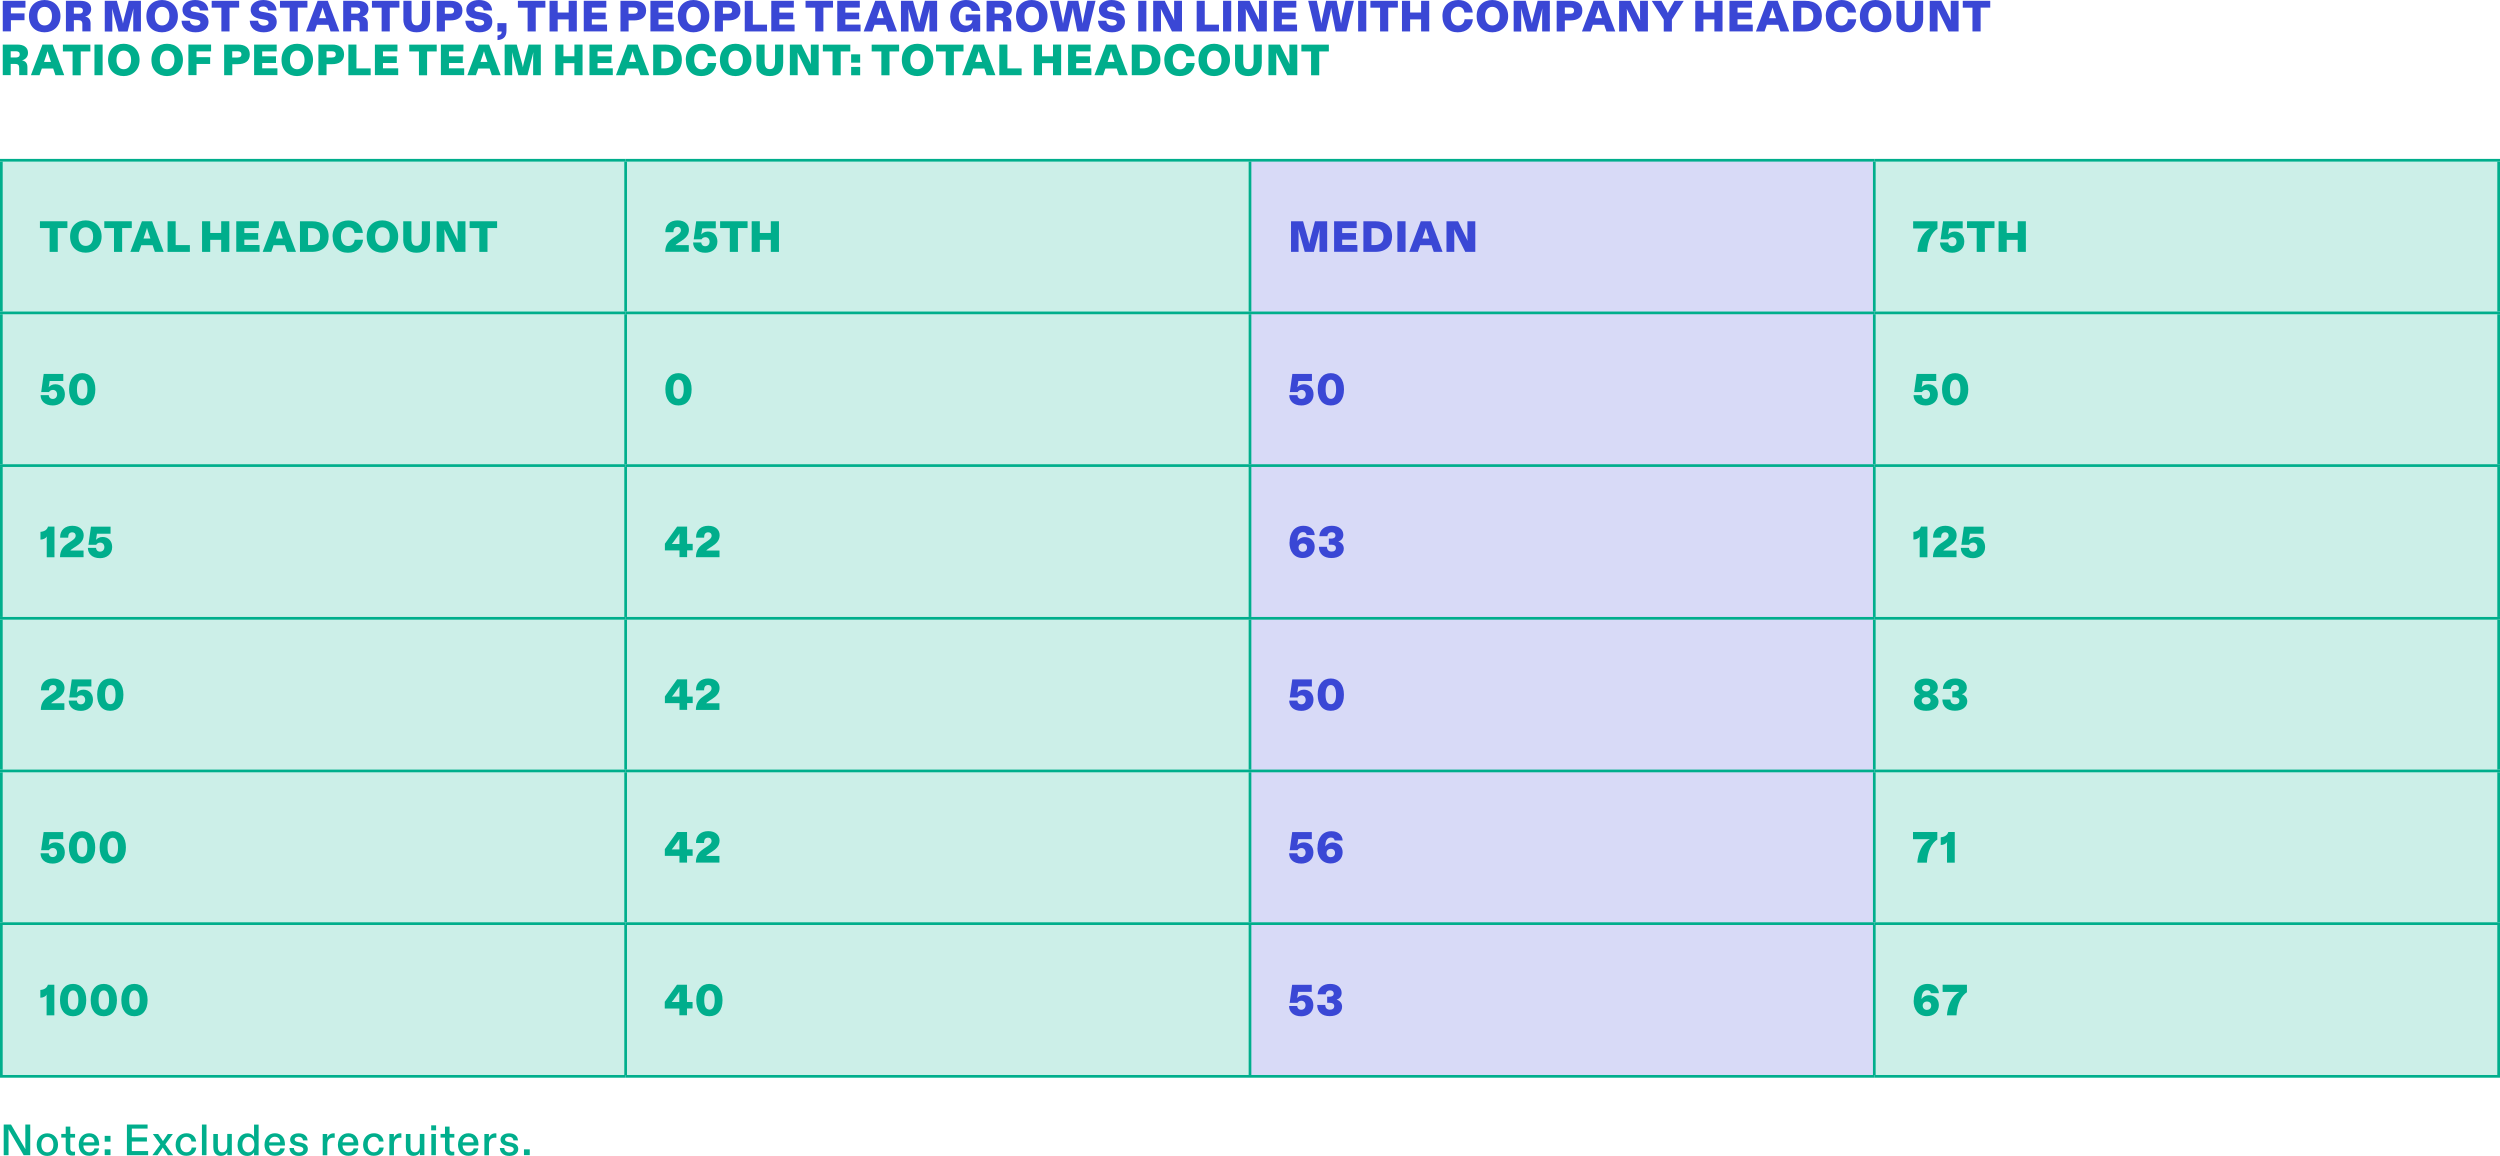 <?xml version="1.0" encoding="UTF-8"?><svg id="uuid-0a5f299e-2063-4ef9-b114-7e0c2f987197" xmlns="http://www.w3.org/2000/svg" viewBox="0 0 371.3 171.67"><defs><style>.uuid-1c11210c-c4be-4138-bca0-b20834fa13c3{fill:none;stroke:#00ae8c;stroke-miterlimit:10;stroke-width:.4px;}.uuid-d35f0b48-1a28-453c-8a7a-1ef188e542fe{fill:#3a47d5;}.uuid-d35f0b48-1a28-453c-8a7a-1ef188e542fe,.uuid-7da0bd1f-85e3-45a8-8bd2-deb3414324ad,.uuid-1217006c-9720-4ebf-8219-1ed482bbb18e,.uuid-7c54f939-8756-4663-b346-f634f181553e{stroke-width:0px;}.uuid-7da0bd1f-85e3-45a8-8bd2-deb3414324ad{fill:#d8daf7;}.uuid-1217006c-9720-4ebf-8219-1ed482bbb18e{fill:#ccefe8;}.uuid-7c54f939-8756-4663-b346-f634f181553e{fill:#00ae8c;}</style></defs><g id="uuid-4e23c03e-07e6-4de9-b9dd-4442d63e90db"><path class="uuid-1217006c-9720-4ebf-8219-1ed482bbb18e" d="M278.37,137.18h92.72v22.68h-92.72v-22.68ZM92.92,137.18h92.72v22.68h-92.72v-22.68ZM.2,137.18h92.72v22.68H.2v-22.68ZM278.37,114.5h92.72v22.68h-92.72v-22.68ZM92.92,114.5h92.72v22.68h-92.72v-22.68ZM.2,114.5h92.72v22.68H.2v-22.68ZM278.37,91.83h92.72v22.68h-92.72v-22.68ZM92.92,91.83h92.72v22.68h-92.72v-22.68ZM.2,91.83h92.72v22.68H.2v-22.68ZM278.37,69.15h92.72v22.68h-92.72v-22.68ZM92.92,69.15h92.72v22.68h-92.72v-22.68ZM.2,69.15h92.72v22.68H.2v-22.68ZM278.37,46.47h92.72v22.68h-92.72v-22.68ZM92.92,46.47h92.72v22.68h-92.72v-22.68ZM.2,46.47h92.72v22.68H.2v-22.68ZM278.37,23.8h92.72v22.68h-92.72v-22.68ZM92.92,23.8h92.72v22.68h-92.72v-22.68ZM.2,23.8h92.72v22.68H.2v-22.68Z"/><path class="uuid-7da0bd1f-85e3-45a8-8bd2-deb3414324ad" d="M185.65,137.18h92.72v22.68h-92.72v-22.68ZM185.65,114.5h92.72v22.68h-92.72v-22.68ZM185.65,91.83h92.72v22.68h-92.72v-22.68ZM185.65,69.15h92.72v22.68h-92.72v-22.68ZM185.65,46.47h92.72v22.68h-92.72v-22.68ZM185.65,23.8h92.72v22.68h-92.72v-22.68Z"/><line class="uuid-1c11210c-c4be-4138-bca0-b20834fa13c3" x1="92.92" y1="68.95" x2="92.92" y2="46.67"/><line class="uuid-1c11210c-c4be-4138-bca0-b20834fa13c3" x1="0" y1="69.15" x2="92.92" y2="69.15"/><line class="uuid-1c11210c-c4be-4138-bca0-b20834fa13c3" x1="92.92" y1="69.15" x2="185.65" y2="69.15"/><line class="uuid-1c11210c-c4be-4138-bca0-b20834fa13c3" x1="92.92" y1="91.63" x2="92.92" y2="69.35"/><line class="uuid-1c11210c-c4be-4138-bca0-b20834fa13c3" x1="185.65" y1="69.15" x2="278.37" y2="69.15"/><line class="uuid-1c11210c-c4be-4138-bca0-b20834fa13c3" x1="278.37" y1="69.15" x2="371.3" y2="69.15"/><line class="uuid-1c11210c-c4be-4138-bca0-b20834fa13c3" x1="0" y1="91.83" x2="92.92" y2="91.83"/><line class="uuid-1c11210c-c4be-4138-bca0-b20834fa13c3" x1="92.92" y1="91.83" x2="185.65" y2="91.83"/><line class="uuid-1c11210c-c4be-4138-bca0-b20834fa13c3" x1="92.92" y1="114.3" x2="92.92" y2="92.03"/><line class="uuid-1c11210c-c4be-4138-bca0-b20834fa13c3" x1="185.65" y1="91.83" x2="278.37" y2="91.83"/><line class="uuid-1c11210c-c4be-4138-bca0-b20834fa13c3" x1="278.37" y1="91.83" x2="371.3" y2="91.83"/><line class="uuid-1c11210c-c4be-4138-bca0-b20834fa13c3" x1="0" y1="114.5" x2="92.92" y2="114.5"/><line class="uuid-1c11210c-c4be-4138-bca0-b20834fa13c3" x1="92.92" y1="114.5" x2="185.65" y2="114.5"/><line class="uuid-1c11210c-c4be-4138-bca0-b20834fa13c3" x1="92.92" y1="136.98" x2="92.92" y2="114.7"/><line class="uuid-1c11210c-c4be-4138-bca0-b20834fa13c3" x1="185.65" y1="114.5" x2="278.37" y2="114.5"/><line class="uuid-1c11210c-c4be-4138-bca0-b20834fa13c3" x1="278.37" y1="114.5" x2="371.3" y2="114.5"/><line class="uuid-1c11210c-c4be-4138-bca0-b20834fa13c3" x1="0" y1="137.18" x2="92.92" y2="137.18"/><line class="uuid-1c11210c-c4be-4138-bca0-b20834fa13c3" x1="92.92" y1="137.18" x2="185.65" y2="137.18"/><line class="uuid-1c11210c-c4be-4138-bca0-b20834fa13c3" x1="92.92" y1="159.66" x2="92.92" y2="137.38"/><line class="uuid-1c11210c-c4be-4138-bca0-b20834fa13c3" x1="185.65" y1="137.18" x2="278.37" y2="137.18"/><line class="uuid-1c11210c-c4be-4138-bca0-b20834fa13c3" x1="278.37" y1="137.18" x2="371.3" y2="137.18"/><line class="uuid-1c11210c-c4be-4138-bca0-b20834fa13c3" x1="0" y1="159.86" x2="92.92" y2="159.86"/><line class="uuid-1c11210c-c4be-4138-bca0-b20834fa13c3" x1="92.92" y1="159.86" x2="185.65" y2="159.86"/><line class="uuid-1c11210c-c4be-4138-bca0-b20834fa13c3" x1="185.65" y1="159.86" x2="278.37" y2="159.86"/><line class="uuid-1c11210c-c4be-4138-bca0-b20834fa13c3" x1="278.37" y1="159.86" x2="371.3" y2="159.86"/><line class="uuid-1c11210c-c4be-4138-bca0-b20834fa13c3" x1=".2" y1="68.95" x2=".2" y2="46.67"/><line class="uuid-1c11210c-c4be-4138-bca0-b20834fa13c3" x1="185.65" y1="68.95" x2="185.65" y2="46.67"/><line class="uuid-1c11210c-c4be-4138-bca0-b20834fa13c3" x1="278.37" y1="68.95" x2="278.37" y2="46.67"/><line class="uuid-1c11210c-c4be-4138-bca0-b20834fa13c3" x1="371.1" y1="68.95" x2="371.1" y2="46.67"/><line class="uuid-1c11210c-c4be-4138-bca0-b20834fa13c3" x1=".2" y1="91.63" x2=".2" y2="69.35"/><line class="uuid-1c11210c-c4be-4138-bca0-b20834fa13c3" x1="185.65" y1="91.63" x2="185.65" y2="69.35"/><line class="uuid-1c11210c-c4be-4138-bca0-b20834fa13c3" x1="278.37" y1="91.63" x2="278.37" y2="69.35"/><line class="uuid-1c11210c-c4be-4138-bca0-b20834fa13c3" x1="371.1" y1="91.63" x2="371.1" y2="69.35"/><line class="uuid-1c11210c-c4be-4138-bca0-b20834fa13c3" x1=".2" y1="114.3" x2=".2" y2="92.03"/><line class="uuid-1c11210c-c4be-4138-bca0-b20834fa13c3" x1="185.65" y1="114.3" x2="185.65" y2="92.03"/><line class="uuid-1c11210c-c4be-4138-bca0-b20834fa13c3" x1="278.37" y1="114.3" x2="278.37" y2="92.03"/><line class="uuid-1c11210c-c4be-4138-bca0-b20834fa13c3" x1="371.1" y1="114.3" x2="371.1" y2="92.03"/><line class="uuid-1c11210c-c4be-4138-bca0-b20834fa13c3" x1=".2" y1="136.98" x2=".2" y2="114.7"/><line class="uuid-1c11210c-c4be-4138-bca0-b20834fa13c3" x1="185.65" y1="136.98" x2="185.65" y2="114.7"/><line class="uuid-1c11210c-c4be-4138-bca0-b20834fa13c3" x1="278.37" y1="136.98" x2="278.37" y2="114.7"/><line class="uuid-1c11210c-c4be-4138-bca0-b20834fa13c3" x1="371.1" y1="136.98" x2="371.1" y2="114.7"/><line class="uuid-1c11210c-c4be-4138-bca0-b20834fa13c3" x1=".2" y1="159.66" x2=".2" y2="137.38"/><line class="uuid-1c11210c-c4be-4138-bca0-b20834fa13c3" x1="185.65" y1="159.66" x2="185.65" y2="137.38"/><line class="uuid-1c11210c-c4be-4138-bca0-b20834fa13c3" x1="278.37" y1="159.66" x2="278.37" y2="137.38"/><line class="uuid-1c11210c-c4be-4138-bca0-b20834fa13c3" x1="371.1" y1="159.66" x2="371.1" y2="137.38"/><line class="uuid-1c11210c-c4be-4138-bca0-b20834fa13c3" x1="0" y1="23.8" x2="92.92" y2="23.8"/><line class="uuid-1c11210c-c4be-4138-bca0-b20834fa13c3" x1=".2" y1="46.27" x2=".2" y2="24"/><line class="uuid-1c11210c-c4be-4138-bca0-b20834fa13c3" x1="0" y1="46.47" x2="92.92" y2="46.47"/><line class="uuid-1c11210c-c4be-4138-bca0-b20834fa13c3" x1="92.92" y1="23.8" x2="185.65" y2="23.8"/><line class="uuid-1c11210c-c4be-4138-bca0-b20834fa13c3" x1="92.92" y1="46.27" x2="92.92" y2="24"/><line class="uuid-1c11210c-c4be-4138-bca0-b20834fa13c3" x1="185.65" y1="23.8" x2="278.37" y2="23.8"/><line class="uuid-1c11210c-c4be-4138-bca0-b20834fa13c3" x1="185.65" y1="46.27" x2="185.65" y2="24"/><line class="uuid-1c11210c-c4be-4138-bca0-b20834fa13c3" x1="278.37" y1="23.8" x2="371.3" y2="23.8"/><line class="uuid-1c11210c-c4be-4138-bca0-b20834fa13c3" x1="278.37" y1="46.27" x2="278.37" y2="24"/><line class="uuid-1c11210c-c4be-4138-bca0-b20834fa13c3" x1="371.1" y1="46.27" x2="371.1" y2="24"/><line class="uuid-1c11210c-c4be-4138-bca0-b20834fa13c3" x1="92.92" y1="46.47" x2="185.65" y2="46.47"/><line class="uuid-1c11210c-c4be-4138-bca0-b20834fa13c3" x1="185.65" y1="46.47" x2="278.37" y2="46.47"/><line class="uuid-1c11210c-c4be-4138-bca0-b20834fa13c3" x1="278.37" y1="46.47" x2="371.3" y2="46.47"/><path class="uuid-7c54f939-8756-4663-b346-f634f181553e" d="M7.37,33.87h-1.44v-1.01h4.08v1.01h-1.43v3.54h-1.21v-3.54Z"/><path class="uuid-7c54f939-8756-4663-b346-f634f181553e" d="M10.41,35.13c0-1.51.99-2.4,2.32-2.4s2.36.92,2.36,2.4-1.03,2.4-2.36,2.4-2.32-.86-2.32-2.4ZM12.73,36.52c.64,0,1.1-.47,1.1-1.38s-.46-1.38-1.1-1.38-1.07.49-1.07,1.38.42,1.38,1.07,1.38Z"/><path class="uuid-7c54f939-8756-4663-b346-f634f181553e" d="M16.93,33.87h-1.44v-1.01h4.08v1.01h-1.43v3.54h-1.21v-3.54Z"/><path class="uuid-7c54f939-8756-4663-b346-f634f181553e" d="M21.08,32.86h1.51l1.72,4.55h-1.31l-.33-.99h-1.69l-.34.99h-1.28l1.72-4.55ZM22.34,35.43l-.34-1.02c-.07-.23-.13-.4-.17-.57-.04.17-.1.34-.18.58l-.34,1.01h1.03Z"/><path class="uuid-7c54f939-8756-4663-b346-f634f181553e" d="M24.88,32.86h1.21v3.54h2.11v1.01h-3.31v-4.55Z"/><path class="uuid-7c54f939-8756-4663-b346-f634f181553e" d="M30.01,32.86h1.21v1.74h1.63v-1.74h1.21v4.55h-1.21v-1.79h-1.63v1.79h-1.21v-4.55Z"/><path class="uuid-7c54f939-8756-4663-b346-f634f181553e" d="M35.08,32.86h3.36v1.01h-2.15v.74h2.05v.99h-2.05v.79h2.26v1.01h-3.46v-4.55Z"/><path class="uuid-7c54f939-8756-4663-b346-f634f181553e" d="M40.73,32.86h1.51l1.72,4.55h-1.31l-.33-.99h-1.69l-.34.99h-1.28l1.72-4.55ZM42,35.43l-.34-1.02c-.07-.23-.13-.4-.17-.57-.04.17-.1.34-.18.58l-.34,1.01h1.03Z"/><path class="uuid-7c54f939-8756-4663-b346-f634f181553e" d="M44.54,32.86h1.77c1.58,0,2.5.76,2.5,2.28,0,1.35-.85,2.27-2.51,2.27h-1.75v-4.55ZM46.19,36.4c.77,0,1.35-.34,1.35-1.25,0-.81-.42-1.27-1.31-1.27h-.48v2.52h.45Z"/><path class="uuid-7c54f939-8756-4663-b346-f634f181553e" d="M49.39,35.12c0-1.51,1.03-2.38,2.35-2.38,1.18,0,2.05.66,2.15,1.86h-1.24c-.06-.51-.36-.86-.92-.86-.62,0-1.09.47-1.09,1.38s.43,1.42,1.07,1.42c.54,0,.91-.36.97-.94h1.24c-.08,1.12-.88,1.94-2.25,1.94s-2.27-.9-2.27-2.42Z"/><path class="uuid-7c54f939-8756-4663-b346-f634f181553e" d="M54.46,35.13c0-1.51.99-2.4,2.32-2.4s2.36.92,2.36,2.4-1.03,2.4-2.36,2.4-2.32-.86-2.32-2.4ZM56.78,36.52c.64,0,1.1-.47,1.1-1.38s-.46-1.38-1.1-1.38-1.07.49-1.07,1.38.42,1.38,1.07,1.38Z"/><path class="uuid-7c54f939-8756-4663-b346-f634f181553e" d="M59.89,35.58v-2.72h1.21v2.54c0,.75.22,1.11.77,1.11s.78-.37.78-1.11v-2.54h1.21v2.72c0,1.24-.72,1.96-2,1.96s-1.98-.71-1.98-1.96Z"/><path class="uuid-7c54f939-8756-4663-b346-f634f181553e" d="M64.85,32.86h1.72l1.42,2.91c-.03-.21-.03-.42-.03-.66v-2.25s1.17,0,1.17,0v4.55h-1.49l-1.66-3.36c.03.22.03.39.03.65v2.71s-1.16,0-1.16,0v-4.55Z"/><path class="uuid-7c54f939-8756-4663-b346-f634f181553e" d="M71.19,33.87h-1.44v-1.01h4.08v1.01h-1.43v3.54h-1.21v-3.54Z"/><path class="uuid-7c54f939-8756-4663-b346-f634f181553e" d="M100.03,35.31l.46-.31c.41-.28.64-.48.64-.81,0-.29-.18-.49-.51-.49-.41,0-.6.29-.6.7v.09h-1.2v-.08c0-1.01.71-1.68,1.82-1.68s1.68.64,1.68,1.4c0,.84-.58,1.29-1.12,1.65l-.38.24c-.31.21-.43.29-.48.39h1.96v.99h-3.5c.01-1.17.6-1.66,1.23-2.1Z"/><path class="uuid-7c54f939-8756-4663-b346-f634f181553e" d="M102.95,36.01h1.2c.02.32.23.56.6.56s.64-.26.64-.68c0-.38-.25-.66-.62-.66-.28,0-.48.14-.58.32h-1.16l.37-2.69h2.91v1.05h-2.02l-.1.66c-.02.12-.03.18-.05.26.19-.22.51-.44.99-.44.86,0,1.42.62,1.42,1.5,0,1.1-.86,1.65-1.8,1.65-1.22,0-1.8-.7-1.81-1.52Z"/><path class="uuid-7c54f939-8756-4663-b346-f634f181553e" d="M108.39,33.87h-1.44v-1.01h4.08v1.01h-1.43v3.54h-1.21v-3.54Z"/><path class="uuid-7c54f939-8756-4663-b346-f634f181553e" d="M111.64,32.86h1.21v1.74h1.63v-1.74h1.21v4.55h-1.21v-1.79h-1.63v1.79h-1.21v-4.55Z"/><path class="uuid-d35f0b48-1a28-453c-8a7a-1ef188e542fe" d="M191.72,32.86h1.81l.79,2.81c.06.21.1.4.12.57.03-.17.06-.35.12-.57l.74-2.81h1.81v4.55h-1.14v-2.76c.01-.23.02-.45.04-.67l-.88,3.43h-1.35l-.95-3.41c.02.22.03.44.03.66v2.75s-1.12,0-1.12,0v-4.55Z"/><path class="uuid-d35f0b48-1a28-453c-8a7a-1ef188e542fe" d="M198.13,32.86h3.36v1.01h-2.15v.74h2.05v.99h-2.05v.79h2.26v1.01h-3.46v-4.55Z"/><path class="uuid-d35f0b48-1a28-453c-8a7a-1ef188e542fe" d="M202.48,32.86h1.77c1.58,0,2.5.76,2.5,2.28,0,1.35-.85,2.27-2.51,2.27h-1.75v-4.55ZM204.13,36.4c.77,0,1.35-.34,1.35-1.25,0-.81-.42-1.27-1.31-1.27h-.48v2.52h.45Z"/><path class="uuid-d35f0b48-1a28-453c-8a7a-1ef188e542fe" d="M207.54,32.86h1.21v4.55h-1.21v-4.55Z"/><path class="uuid-d35f0b48-1a28-453c-8a7a-1ef188e542fe" d="M211.02,32.86h1.51l1.72,4.55h-1.31l-.33-.99h-1.69l-.34.99h-1.28l1.72-4.55ZM212.28,35.43l-.34-1.02c-.07-.23-.13-.4-.17-.57-.04.17-.1.34-.18.58l-.34,1.01h1.03Z"/><path class="uuid-d35f0b48-1a28-453c-8a7a-1ef188e542fe" d="M214.83,32.86h1.72l1.42,2.91c-.03-.21-.03-.42-.03-.66v-2.25s1.17,0,1.17,0v4.55h-1.49l-1.66-3.36c.03.22.03.39.03.65v2.71s-1.16,0-1.16,0v-4.55Z"/><path class="uuid-7c54f939-8756-4663-b346-f634f181553e" d="M286.64,33.93h-2.5v-1.07h3.61v1.12c-.82.51-1.46,1.66-1.55,3.43h-1.42c.09-1.4.72-2.92,1.86-3.48Z"/><path class="uuid-7c54f939-8756-4663-b346-f634f181553e" d="M288.14,36.01h1.2c.02.32.23.56.6.56s.64-.26.64-.68c0-.38-.25-.66-.62-.66-.28,0-.48.14-.58.32h-1.16l.37-2.69h2.91v1.05h-2.02l-.1.66c-.02.12-.03.18-.05.26.19-.22.51-.44.99-.44.86,0,1.42.62,1.42,1.5,0,1.1-.86,1.65-1.8,1.65-1.22,0-1.8-.7-1.81-1.52Z"/><path class="uuid-7c54f939-8756-4663-b346-f634f181553e" d="M293.58,33.87h-1.44v-1.01h4.08v1.01h-1.43v3.54h-1.21v-3.54Z"/><path class="uuid-7c54f939-8756-4663-b346-f634f181553e" d="M296.83,32.86h1.21v1.74h1.63v-1.74h1.21v4.55h-1.21v-1.79h-1.63v1.79h-1.21v-4.55Z"/><path class="uuid-7c54f939-8756-4663-b346-f634f181553e" d="M6.04,58.69h1.2c.02.32.23.56.6.56s.64-.26.64-.68c0-.38-.25-.66-.62-.66-.28,0-.48.14-.58.32h-1.16l.37-2.69h2.91v1.05h-2.02l-.1.66c-.02.12-.03.18-.05.26.19-.22.51-.44.99-.44.86,0,1.42.62,1.42,1.5,0,1.1-.86,1.65-1.8,1.65-1.22,0-1.8-.7-1.81-1.52Z"/><path class="uuid-7c54f939-8756-4663-b346-f634f181553e" d="M10.26,57.81c0-1.5.76-2.39,1.94-2.39s1.96.88,1.96,2.41-.75,2.39-1.96,2.39-1.94-.89-1.94-2.4ZM12.21,59.24c.45,0,.78-.38.78-1.41s-.33-1.44-.78-1.44-.78.38-.78,1.44.34,1.4.78,1.4Z"/><path class="uuid-7c54f939-8756-4663-b346-f634f181553e" d="M98.82,57.81c0-1.5.76-2.39,1.94-2.39s1.96.88,1.96,2.41-.75,2.39-1.96,2.39-1.94-.89-1.94-2.4ZM100.77,59.24c.45,0,.78-.38.78-1.41s-.33-1.44-.78-1.44-.78.38-.78,1.44.34,1.4.78,1.4Z"/><path class="uuid-d35f0b48-1a28-453c-8a7a-1ef188e542fe" d="M191.49,58.69h1.2c.02.32.23.56.6.56s.64-.26.64-.68c0-.38-.25-.66-.62-.66-.28,0-.48.14-.58.32h-1.16l.37-2.69h2.91v1.05h-2.02l-.1.66c-.02.12-.03.18-.05.26.19-.22.51-.44.99-.44.86,0,1.42.62,1.42,1.5,0,1.1-.86,1.65-1.8,1.65-1.22,0-1.8-.7-1.81-1.52Z"/><path class="uuid-d35f0b48-1a28-453c-8a7a-1ef188e542fe" d="M195.71,57.81c0-1.5.76-2.39,1.94-2.39s1.96.88,1.96,2.41-.75,2.39-1.96,2.39-1.94-.89-1.94-2.4ZM197.66,59.24c.45,0,.78-.38.78-1.41s-.33-1.44-.78-1.44-.78.38-.78,1.44.34,1.4.78,1.4Z"/><path class="uuid-7c54f939-8756-4663-b346-f634f181553e" d="M284.21,58.69h1.2c.02.32.23.56.6.56s.64-.26.64-.68c0-.38-.25-.66-.62-.66-.28,0-.48.14-.58.32h-1.16l.37-2.69h2.91v1.05h-2.02l-.1.66c-.02.12-.03.18-.05.26.19-.22.51-.44.99-.44.86,0,1.42.62,1.42,1.5,0,1.1-.86,1.65-1.8,1.65-1.22,0-1.8-.7-1.81-1.52Z"/><path class="uuid-7c54f939-8756-4663-b346-f634f181553e" d="M288.43,57.81c0-1.5.76-2.39,1.94-2.39s1.96.88,1.96,2.41-.75,2.39-1.96,2.39-1.94-.89-1.94-2.4ZM290.38,59.24c.45,0,.78-.38.78-1.41s-.33-1.44-.78-1.44-.78.38-.78,1.44.34,1.4.78,1.4Z"/><path class="uuid-7c54f939-8756-4663-b346-f634f181553e" d="M6.97,79.67c-.18.29-.55.47-.96.47v-1.15c.55-.04.99-.29,1.12-.78h.96v4.55h-1.15v-2.81c0-.08,0-.18.03-.28Z"/><path class="uuid-7c54f939-8756-4663-b346-f634f181553e" d="M10.14,80.67l.46-.31c.41-.28.64-.48.64-.81,0-.29-.18-.49-.51-.49-.41,0-.6.29-.6.7v.09h-1.2v-.08c0-1.01.71-1.68,1.82-1.68s1.68.64,1.68,1.4c0,.84-.58,1.29-1.12,1.65l-.38.24c-.31.21-.43.29-.48.39h1.96v.99h-3.5c.01-1.17.6-1.66,1.23-2.1Z"/><path class="uuid-7c54f939-8756-4663-b346-f634f181553e" d="M13.06,81.37h1.2c.02.32.23.56.6.56s.64-.26.64-.68c0-.38-.25-.66-.62-.66-.28,0-.48.14-.58.32h-1.16l.37-2.69h2.91v1.05h-2.02l-.1.66c-.02.12-.03.18-.05.26.19-.22.51-.44.99-.44.86,0,1.42.62,1.42,1.5,0,1.1-.86,1.65-1.8,1.65-1.22,0-1.8-.7-1.81-1.52Z"/><path class="uuid-7c54f939-8756-4663-b346-f634f181553e" d="M100.91,81.75h-2.16v-1l1.82-2.54h1.48v2.57h.83v.96h-.83v1.01h-1.13v-1.01ZM100.91,80.79v-1.57c-.06.12-.12.23-.21.34l-.67.92c-.09.12-.18.23-.25.31h1.13Z"/><path class="uuid-7c54f939-8756-4663-b346-f634f181553e" d="M104.59,80.67l.46-.31c.41-.28.64-.48.64-.81,0-.29-.18-.49-.51-.49-.41,0-.6.29-.6.7v.09h-1.2v-.08c0-1.01.71-1.68,1.82-1.68s1.68.64,1.68,1.4c0,.84-.58,1.29-1.12,1.65l-.38.24c-.31.21-.43.29-.48.39h1.96v.99h-3.5c.01-1.17.6-1.66,1.23-2.1Z"/><path class="uuid-d35f0b48-1a28-453c-8a7a-1ef188e542fe" d="M191.53,80.56c0-1.42.7-2.47,2.07-2.47,1.07,0,1.62.62,1.66,1.38h-1.19c-.05-.29-.23-.44-.56-.44-.47,0-.76.39-.8.98,0,.12-.01.23-.03.33.2-.29.59-.57,1.1-.57.83,0,1.48.55,1.48,1.45,0,.98-.75,1.66-1.77,1.66-1.31,0-1.98-.99-1.98-2.33ZM193.49,81.94c.39,0,.63-.25.63-.63,0-.36-.24-.6-.62-.6s-.64.25-.64.6c0,.38.25.64.64.64Z"/><path class="uuid-d35f0b48-1a28-453c-8a7a-1ef188e542fe" d="M195.88,81.21h1.2c0,.45.25.71.69.71.39,0,.64-.19.64-.53s-.26-.49-.67-.49h-.38v-.91h.36c.34,0,.62-.13.62-.47,0-.29-.21-.47-.55-.47-.38,0-.62.23-.64.59h-1.2c.04-.93.75-1.55,1.86-1.55.99,0,1.7.5,1.7,1.34,0,.53-.34.87-.74,1,.46.14.81.5.81,1.05,0,.84-.74,1.4-1.83,1.4-1.18,0-1.86-.63-1.87-1.68Z"/><path class="uuid-7c54f939-8756-4663-b346-f634f181553e" d="M285.14,79.67c-.18.29-.55.47-.96.47v-1.15c.55-.04.99-.29,1.12-.78h.96v4.55h-1.15v-2.81c0-.08,0-.18.03-.28Z"/><path class="uuid-7c54f939-8756-4663-b346-f634f181553e" d="M288.31,80.67l.46-.31c.41-.28.64-.48.64-.81,0-.29-.18-.49-.51-.49-.41,0-.6.29-.6.7v.09h-1.2v-.08c0-1.01.71-1.68,1.82-1.68s1.68.64,1.68,1.4c0,.84-.58,1.29-1.12,1.65l-.38.24c-.31.21-.43.29-.48.39h1.96v.99h-3.5c.01-1.17.6-1.66,1.23-2.1Z"/><path class="uuid-7c54f939-8756-4663-b346-f634f181553e" d="M291.23,81.37h1.2c.02.32.23.56.6.56s.64-.26.64-.68c0-.38-.25-.66-.62-.66-.28,0-.48.14-.58.32h-1.16l.37-2.69h2.91v1.05h-2.02l-.1.66c-.02.12-.03.18-.05.26.19-.22.51-.44.99-.44.86,0,1.42.62,1.42,1.5,0,1.1-.86,1.65-1.8,1.65-1.22,0-1.8-.7-1.81-1.52Z"/><path class="uuid-7c54f939-8756-4663-b346-f634f181553e" d="M7.29,103.35l.46-.31c.41-.28.64-.48.64-.81,0-.29-.18-.49-.51-.49-.41,0-.6.29-.6.7v.09h-1.2v-.08c0-1.01.71-1.68,1.82-1.68s1.68.64,1.68,1.4c0,.84-.58,1.29-1.12,1.65l-.38.24c-.31.21-.43.29-.48.39h1.96v.99h-3.5c.01-1.17.6-1.66,1.23-2.1Z"/><path class="uuid-7c54f939-8756-4663-b346-f634f181553e" d="M10.21,104.05h1.2c.02.32.23.56.6.56s.64-.26.64-.68c0-.38-.25-.66-.62-.66-.28,0-.48.14-.58.32h-1.16l.37-2.69h2.91v1.05h-2.02l-.1.66c-.02.12-.03.18-.05.26.19-.22.51-.44.99-.44.86,0,1.42.62,1.42,1.5,0,1.1-.86,1.65-1.8,1.65-1.22,0-1.8-.7-1.81-1.52Z"/><path class="uuid-7c54f939-8756-4663-b346-f634f181553e" d="M14.43,103.16c0-1.5.76-2.39,1.94-2.39s1.96.88,1.96,2.41-.75,2.39-1.96,2.39-1.94-.89-1.94-2.4ZM16.38,104.59c.45,0,.78-.38.78-1.41s-.33-1.44-.78-1.44-.78.38-.78,1.44.34,1.4.78,1.4Z"/><path class="uuid-7c54f939-8756-4663-b346-f634f181553e" d="M100.91,104.43h-2.16v-1l1.82-2.54h1.48v2.57h.83v.96h-.83v1.01h-1.13v-1.01ZM100.91,103.47v-1.57c-.06.12-.12.23-.21.34l-.67.92c-.09.12-.18.23-.25.3h1.13Z"/><path class="uuid-7c54f939-8756-4663-b346-f634f181553e" d="M104.58,103.35l.46-.31c.41-.28.64-.48.64-.81,0-.29-.18-.49-.51-.49-.41,0-.6.29-.6.7v.09h-1.2v-.08c0-1.01.71-1.68,1.82-1.68s1.68.64,1.68,1.4c0,.84-.58,1.29-1.12,1.65l-.38.24c-.31.21-.43.29-.48.39h1.96v.99h-3.5c.01-1.17.6-1.66,1.23-2.1Z"/><path class="uuid-d35f0b48-1a28-453c-8a7a-1ef188e542fe" d="M191.48,104.05h1.2c.02.32.23.56.6.56s.64-.26.64-.68c0-.38-.25-.66-.62-.66-.28,0-.48.14-.58.32h-1.16l.37-2.69h2.91v1.05h-2.02l-.1.66c-.02.12-.03.18-.05.26.19-.22.51-.44.99-.44.86,0,1.42.62,1.42,1.5,0,1.1-.86,1.65-1.8,1.65-1.22,0-1.8-.7-1.81-1.52Z"/><path class="uuid-d35f0b48-1a28-453c-8a7a-1ef188e542fe" d="M195.7,103.16c0-1.5.76-2.39,1.94-2.39s1.96.88,1.96,2.41-.75,2.39-1.96,2.39-1.94-.89-1.94-2.4ZM197.65,104.59c.45,0,.78-.38.78-1.41s-.33-1.44-.78-1.44-.78.38-.78,1.44.34,1.4.78,1.4Z"/><path class="uuid-7c54f939-8756-4663-b346-f634f181553e" d="M284.25,104.24c0-.57.35-.94.9-1.14-.44-.15-.79-.47-.79-1,0-.81.68-1.32,1.72-1.32s1.72.51,1.72,1.31c0,.53-.34.87-.8,1.01.55.2.91.56.91,1.12,0,.74-.58,1.35-1.83,1.35s-1.83-.61-1.83-1.33ZM286.07,104.61c.39,0,.66-.21.66-.54s-.27-.53-.66-.53-.66.21-.66.53.27.55.66.55ZM286.07,102.69c.34,0,.6-.18.6-.48s-.25-.49-.6-.49-.6.18-.6.47.25.49.6.49Z"/><path class="uuid-7c54f939-8756-4663-b346-f634f181553e" d="M288.48,103.89h1.2c0,.45.25.71.69.71.39,0,.64-.19.64-.53s-.26-.49-.67-.49h-.38v-.91h.36c.34,0,.62-.13.62-.47,0-.29-.21-.47-.55-.47-.38,0-.62.23-.64.59h-1.2c.04-.93.75-1.55,1.86-1.55.99,0,1.7.5,1.7,1.34,0,.53-.34.87-.74,1,.46.14.81.5.81,1.05,0,.84-.74,1.4-1.83,1.4-1.18,0-1.86-.63-1.87-1.68Z"/><path class="uuid-7c54f939-8756-4663-b346-f634f181553e" d="M6.03,126.73h1.2c.02.32.23.56.6.56s.64-.26.64-.68c0-.38-.25-.66-.62-.66-.28,0-.48.14-.58.32h-1.16l.37-2.69h2.91v1.05h-2.02l-.1.66c-.02.12-.03.18-.05.26.19-.22.51-.44.99-.44.86,0,1.42.62,1.42,1.5,0,1.1-.86,1.65-1.8,1.65-1.22,0-1.8-.7-1.81-1.52Z"/><path class="uuid-7c54f939-8756-4663-b346-f634f181553e" d="M10.24,125.84c0-1.5.76-2.39,1.94-2.39s1.96.88,1.96,2.41-.75,2.39-1.96,2.39-1.94-.89-1.94-2.4ZM12.19,127.27c.45,0,.78-.38.78-1.41s-.33-1.44-.78-1.44-.78.38-.78,1.44.34,1.4.78,1.4Z"/><path class="uuid-7c54f939-8756-4663-b346-f634f181553e" d="M14.8,125.84c0-1.5.76-2.39,1.94-2.39s1.96.88,1.96,2.41-.75,2.39-1.96,2.39-1.94-.89-1.94-2.4ZM16.75,127.27c.45,0,.78-.38.78-1.41s-.33-1.44-.78-1.44-.78.38-.78,1.44.34,1.4.78,1.4Z"/><path class="uuid-7c54f939-8756-4663-b346-f634f181553e" d="M100.9,127.11h-2.16v-1l1.82-2.54h1.48v2.57h.83v.96h-.83v1.01h-1.13v-1.01ZM100.9,126.15v-1.57c-.06.12-.12.23-.21.34l-.67.92c-.09.12-.18.23-.25.31h1.13Z"/><path class="uuid-7c54f939-8756-4663-b346-f634f181553e" d="M104.58,126.02l.46-.31c.41-.28.64-.48.64-.81,0-.29-.18-.49-.51-.49-.41,0-.6.29-.6.7v.09h-1.2v-.08c0-1.01.71-1.68,1.82-1.68s1.68.64,1.68,1.4c0,.84-.58,1.29-1.12,1.65l-.38.24c-.31.21-.43.29-.48.39h1.96v.99h-3.5c.01-1.17.6-1.66,1.23-2.1Z"/><path class="uuid-d35f0b48-1a28-453c-8a7a-1ef188e542fe" d="M191.47,126.73h1.2c.02.32.23.56.6.56s.64-.26.64-.68c0-.38-.25-.66-.62-.66-.28,0-.48.14-.58.32h-1.16l.37-2.69h2.91v1.05h-2.02l-.1.66c-.02.12-.03.18-.05.26.19-.22.51-.44.99-.44.86,0,1.42.62,1.42,1.5,0,1.1-.86,1.65-1.8,1.65-1.22,0-1.8-.7-1.81-1.52Z"/><path class="uuid-d35f0b48-1a28-453c-8a7a-1ef188e542fe" d="M195.68,125.92c0-1.42.7-2.47,2.07-2.47,1.07,0,1.62.62,1.66,1.38h-1.19c-.05-.29-.23-.44-.56-.44-.47,0-.76.39-.8.98,0,.12-.01.23-.03.33.2-.29.59-.57,1.1-.57.83,0,1.48.55,1.48,1.45,0,.98-.75,1.66-1.77,1.66-1.31,0-1.98-.99-1.98-2.33ZM197.65,127.3c.39,0,.63-.25.63-.63,0-.36-.24-.6-.62-.6s-.64.25-.64.6c0,.38.25.64.64.64Z"/><path class="uuid-7c54f939-8756-4663-b346-f634f181553e" d="M286.62,124.64h-2.5v-1.07h3.61v1.12c-.82.51-1.46,1.66-1.55,3.43h-1.42c.09-1.4.72-2.92,1.86-3.48Z"/><path class="uuid-7c54f939-8756-4663-b346-f634f181553e" d="M289.2,125.03c-.18.29-.55.47-.96.47v-1.15c.55-.04.99-.29,1.12-.78h.96v4.55h-1.15v-2.81c0-.08,0-.18.03-.28Z"/><path class="uuid-7c54f939-8756-4663-b346-f634f181553e" d="M6.95,147.71c-.18.29-.55.47-.96.47v-1.15c.55-.04.99-.29,1.12-.78h.96v4.55h-1.15v-2.81c0-.08,0-.18.03-.28Z"/><path class="uuid-7c54f939-8756-4663-b346-f634f181553e" d="M8.91,148.52c0-1.5.76-2.39,1.94-2.39s1.96.88,1.96,2.41-.75,2.39-1.96,2.39-1.94-.89-1.94-2.4ZM10.86,149.95c.45,0,.78-.38.78-1.41s-.33-1.44-.78-1.44-.78.38-.78,1.44.34,1.4.78,1.4Z"/><path class="uuid-7c54f939-8756-4663-b346-f634f181553e" d="M13.47,148.52c0-1.5.76-2.39,1.94-2.39s1.96.88,1.96,2.41-.75,2.39-1.96,2.39-1.94-.89-1.94-2.4ZM15.42,149.95c.45,0,.78-.38.78-1.41s-.33-1.44-.78-1.44-.78.38-.78,1.44.34,1.4.78,1.4Z"/><path class="uuid-7c54f939-8756-4663-b346-f634f181553e" d="M18.02,148.52c0-1.5.76-2.39,1.94-2.39s1.96.88,1.96,2.41-.75,2.39-1.96,2.39-1.94-.89-1.94-2.4ZM19.97,149.95c.45,0,.78-.38.78-1.41s-.33-1.44-.78-1.44-.78.38-.78,1.44.34,1.4.78,1.4Z"/><path class="uuid-7c54f939-8756-4663-b346-f634f181553e" d="M100.89,149.79h-2.16v-1l1.82-2.54h1.48v2.57h.83v.96h-.83v1.01h-1.13v-1.01ZM100.89,148.83v-1.57c-.06.12-.12.23-.21.34l-.67.92c-.09.12-.18.23-.25.3h1.13Z"/><path class="uuid-7c54f939-8756-4663-b346-f634f181553e" d="M103.41,148.52c0-1.5.76-2.39,1.94-2.39s1.96.88,1.96,2.41-.75,2.39-1.96,2.39-1.94-.89-1.94-2.4ZM105.37,149.95c.45,0,.78-.38.78-1.41s-.33-1.44-.78-1.44-.78.38-.78,1.44.34,1.4.78,1.4Z"/><path class="uuid-d35f0b48-1a28-453c-8a7a-1ef188e542fe" d="M191.46,149.41h1.2c.02.32.23.56.6.56s.64-.26.64-.68c0-.38-.25-.66-.62-.66-.28,0-.48.14-.58.32h-1.16l.37-2.69h2.91v1.05h-2.02l-.1.66c-.02.12-.03.18-.05.26.19-.22.51-.44.99-.44.86,0,1.42.62,1.42,1.5,0,1.1-.86,1.65-1.8,1.65-1.22,0-1.8-.7-1.81-1.52Z"/><path class="uuid-d35f0b48-1a28-453c-8a7a-1ef188e542fe" d="M195.63,149.25h1.2c0,.45.25.71.69.71.39,0,.64-.19.64-.53s-.26-.49-.67-.49h-.38v-.91h.36c.34,0,.62-.13.62-.47,0-.29-.21-.47-.55-.47-.38,0-.62.23-.64.59h-1.2c.04-.93.75-1.55,1.86-1.55.99,0,1.7.5,1.7,1.34,0,.53-.34.87-.74,1,.46.14.81.5.81,1.05,0,.84-.74,1.4-1.83,1.4-1.18,0-1.86-.63-1.87-1.68Z"/><path class="uuid-7c54f939-8756-4663-b346-f634f181553e" d="M284.23,148.6c0-1.42.7-2.47,2.07-2.47,1.07,0,1.62.62,1.66,1.38h-1.19c-.05-.29-.23-.44-.56-.44-.47,0-.76.39-.8.98,0,.12-.01.23-.03.33.2-.29.59-.57,1.1-.57.83,0,1.48.55,1.48,1.45,0,.98-.75,1.66-1.77,1.66-1.31,0-1.98-.99-1.98-2.33ZM286.19,149.98c.39,0,.63-.25.63-.63,0-.36-.24-.6-.62-.6s-.64.25-.64.6c0,.38.25.64.64.64Z"/><path class="uuid-7c54f939-8756-4663-b346-f634f181553e" d="M291.02,147.32h-2.5v-1.07h3.61v1.12c-.82.51-1.46,1.66-1.55,3.43h-1.42c.09-1.4.72-2.92,1.86-3.48Z"/><path class="uuid-d35f0b48-1a28-453c-8a7a-1ef188e542fe" d="M.41.12h3.37v1.01H1.62v.86h2.02v1.01H1.62v1.66H.41V.12Z"/><path class="uuid-d35f0b48-1a28-453c-8a7a-1ef188e542fe" d="M4.3,2.4c0-1.51.99-2.4,2.32-2.4s2.36.92,2.36,2.4-1.03,2.4-2.36,2.4-2.32-.86-2.32-2.4ZM6.62,3.78c.64,0,1.1-.47,1.1-1.38s-.46-1.38-1.1-1.38-1.07.49-1.07,1.38.42,1.38,1.07,1.38Z"/><path class="uuid-d35f0b48-1a28-453c-8a7a-1ef188e542fe" d="M9.79.12h2.18c.89,0,1.57.38,1.57,1.23,0,.64-.44,1-.9,1.12.57.09.81.45.81,1.02v1.17h-1.22v-1.07c0-.45-.2-.6-.64-.6h-.62v1.67h-1.18V.12ZM11.71,2.04c.37,0,.6-.13.6-.47s-.23-.46-.6-.46h-.74v.92h.74Z"/><path class="uuid-d35f0b48-1a28-453c-8a7a-1ef188e542fe" d="M15.54.12h1.81l.79,2.81c.06.21.1.4.12.57.03-.17.06-.35.12-.57l.74-2.81h1.81v4.55h-1.14V1.92c.01-.23.02-.45.04-.67l-.88,3.43h-1.35l-.95-3.41c.02.22.03.44.03.66v2.75s-1.12,0-1.12,0V.12Z"/><path class="uuid-d35f0b48-1a28-453c-8a7a-1ef188e542fe" d="M21.74,2.4c0-1.51.99-2.4,2.32-2.4s2.36.92,2.36,2.4-1.03,2.4-2.36,2.4-2.32-.86-2.32-2.4ZM24.06,3.78c.64,0,1.1-.47,1.1-1.38s-.45-1.38-1.1-1.38-1.07.49-1.07,1.38.42,1.38,1.07,1.38Z"/><path class="uuid-d35f0b48-1a28-453c-8a7a-1ef188e542fe" d="M26.95,3.08h1.25c.03.48.4.73.88.73.37,0,.68-.14.68-.46,0-.23-.18-.36-.52-.42l-.77-.14c-.75-.14-1.37-.52-1.37-1.33,0-.89.81-1.46,1.88-1.46,1.24,0,1.9.64,1.96,1.55h-1.25c-.03-.33-.25-.59-.74-.59-.36,0-.64.15-.64.42,0,.24.21.33.58.39l.71.12c.73.12,1.37.49,1.37,1.36s-.64,1.55-1.92,1.55-2.04-.64-2.09-1.72Z"/><path class="uuid-d35f0b48-1a28-453c-8a7a-1ef188e542fe" d="M32.88,1.14h-1.44V.12h4.08v1.01h-1.43v3.54h-1.21V1.14Z"/><path class="uuid-d35f0b48-1a28-453c-8a7a-1ef188e542fe" d="M37.08,3.08h1.25c.03.48.4.73.88.73.37,0,.68-.14.68-.46,0-.23-.18-.36-.52-.42l-.77-.14c-.75-.14-1.37-.52-1.37-1.33,0-.89.81-1.46,1.88-1.46,1.24,0,1.9.64,1.96,1.55h-1.25c-.03-.33-.25-.59-.74-.59-.36,0-.64.15-.64.42,0,.24.21.33.58.39l.71.12c.73.12,1.37.49,1.37,1.36s-.64,1.55-1.92,1.55-2.04-.64-2.09-1.72Z"/><path class="uuid-d35f0b48-1a28-453c-8a7a-1ef188e542fe" d="M43.02,1.14h-1.44V.12h4.08v1.01h-1.43v3.54h-1.21V1.14Z"/><path class="uuid-d35f0b48-1a28-453c-8a7a-1ef188e542fe" d="M47.17.12h1.51l1.72,4.55h-1.31l-.33-.99h-1.69l-.34.99h-1.28L47.17.12ZM48.43,2.7l-.34-1.02c-.07-.23-.13-.4-.17-.57-.04.17-.1.34-.18.58l-.34,1.01h1.03Z"/><path class="uuid-d35f0b48-1a28-453c-8a7a-1ef188e542fe" d="M50.97.12h2.18c.89,0,1.57.38,1.57,1.23,0,.64-.44,1-.9,1.12.57.09.81.45.81,1.02v1.17h-1.22v-1.07c0-.45-.2-.6-.64-.6h-.62v1.67h-1.18V.12ZM52.9,2.04c.37,0,.6-.13.6-.47s-.23-.46-.6-.46h-.74v.92h.74Z"/><path class="uuid-d35f0b48-1a28-453c-8a7a-1ef188e542fe" d="M56.68,1.14h-1.44V.12h4.08v1.01h-1.43v3.54h-1.21V1.14Z"/><path class="uuid-d35f0b48-1a28-453c-8a7a-1ef188e542fe" d="M59.91,2.84V.12h1.21v2.54c0,.75.22,1.11.77,1.11s.78-.37.78-1.11V.12h1.21v2.72c0,1.24-.72,1.96-2,1.96s-1.98-.71-1.98-1.96Z"/><path class="uuid-d35f0b48-1a28-453c-8a7a-1ef188e542fe" d="M64.87.12h2.05c.97,0,1.76.4,1.76,1.46s-.8,1.45-1.76,1.45h-.84v1.64h-1.21V.12ZM66.86,2.04c.41,0,.58-.18.58-.46s-.16-.47-.58-.47h-.79v.93h.79Z"/><path class="uuid-d35f0b48-1a28-453c-8a7a-1ef188e542fe" d="M69.1,3.08h1.25c.03.48.4.73.88.73.37,0,.68-.14.68-.46,0-.23-.18-.36-.52-.42l-.77-.14c-.75-.14-1.37-.52-1.37-1.33,0-.89.81-1.46,1.88-1.46,1.24,0,1.9.64,1.96,1.55h-1.25c-.03-.33-.25-.59-.74-.59-.36,0-.64.15-.64.42,0,.24.21.33.58.39l.71.12c.73.12,1.37.49,1.37,1.36s-.64,1.55-1.92,1.55-2.04-.64-2.09-1.72Z"/><path class="uuid-d35f0b48-1a28-453c-8a7a-1ef188e542fe" d="M74.5,4.75v-.07h-.62v-1.24h1.34v1.14c0,.97-.57,1.33-1.33,1.37v-.68c.32-.04.62-.17.62-.53Z"/><path class="uuid-d35f0b48-1a28-453c-8a7a-1ef188e542fe" d="M78.36,1.14h-1.44V.12h4.08v1.01h-1.43v3.54h-1.21V1.14Z"/><path class="uuid-d35f0b48-1a28-453c-8a7a-1ef188e542fe" d="M81.62.12h1.21v1.74h1.63V.12h1.21v4.55h-1.21v-1.79h-1.63v1.79h-1.21V.12Z"/><path class="uuid-d35f0b48-1a28-453c-8a7a-1ef188e542fe" d="M86.69.12h3.36v1.01h-2.15v.74h2.05v.99h-2.05v.79h2.26v1.01h-3.46V.12Z"/><path class="uuid-d35f0b48-1a28-453c-8a7a-1ef188e542fe" d="M92.15.12h2.05c.97,0,1.76.4,1.76,1.46s-.8,1.45-1.76,1.45h-.84v1.64h-1.21V.12ZM94.14,2.04c.41,0,.58-.18.58-.46s-.16-.47-.58-.47h-.79v.93h.79Z"/><path class="uuid-d35f0b48-1a28-453c-8a7a-1ef188e542fe" d="M96.59.12h3.36v1.01h-2.15v.74h2.05v.99h-2.05v.79h2.26v1.01h-3.46V.12Z"/><path class="uuid-d35f0b48-1a28-453c-8a7a-1ef188e542fe" d="M100.67,2.4c0-1.51.99-2.4,2.32-2.4s2.36.92,2.36,2.4-1.03,2.4-2.36,2.4-2.32-.86-2.32-2.4ZM102.99,3.78c.64,0,1.1-.47,1.1-1.38s-.46-1.38-1.1-1.38-1.07.49-1.07,1.38.42,1.38,1.07,1.38Z"/><path class="uuid-d35f0b48-1a28-453c-8a7a-1ef188e542fe" d="M106.16.12h2.05c.97,0,1.76.4,1.76,1.46s-.8,1.45-1.76,1.45h-.84v1.64h-1.21V.12ZM108.16,2.04c.41,0,.58-.18.58-.46s-.16-.47-.58-.47h-.79v.93h.79Z"/><path class="uuid-d35f0b48-1a28-453c-8a7a-1ef188e542fe" d="M110.6.12h1.21v3.54h2.11v1.01h-3.31V.12Z"/><path class="uuid-d35f0b48-1a28-453c-8a7a-1ef188e542fe" d="M114.54.12h3.36v1.01h-2.15v.74h2.05v.99h-2.05v.79h2.26v1.01h-3.46V.12Z"/><path class="uuid-d35f0b48-1a28-453c-8a7a-1ef188e542fe" d="M121.08,1.14h-1.44V.12h4.08v1.01h-1.43v3.54h-1.21V1.14Z"/><path class="uuid-d35f0b48-1a28-453c-8a7a-1ef188e542fe" d="M124.34.12h3.36v1.01h-2.15v.74h2.05v.99h-2.05v.79h2.26v1.01h-3.46V.12Z"/><path class="uuid-d35f0b48-1a28-453c-8a7a-1ef188e542fe" d="M129.99.12h1.51l1.72,4.55h-1.31l-.33-.99h-1.69l-.34.99h-1.28l1.72-4.55ZM131.25,2.7l-.34-1.02c-.07-.23-.13-.4-.17-.57-.04.17-.1.34-.18.58l-.34,1.01h1.03Z"/><path class="uuid-d35f0b48-1a28-453c-8a7a-1ef188e542fe" d="M133.79.12h1.81l.79,2.81c.06.21.1.4.12.57.03-.17.06-.35.12-.57l.74-2.81h1.81v4.55h-1.14V1.92c.01-.23.02-.45.04-.67l-.88,3.43h-1.35l-.95-3.41c.02.22.03.44.03.66v2.75s-1.12,0-1.12,0V.12Z"/><path class="uuid-d35f0b48-1a28-453c-8a7a-1ef188e542fe" d="M141.13,2.44c0-1.46.98-2.44,2.37-2.44,1.21,0,2,.69,2.07,1.62h-1.25c-.06-.36-.36-.62-.81-.62-.64,0-1.12.49-1.12,1.4s.42,1.41,1.12,1.41c.51,0,.88-.3.92-.78h-1.01v-.88h2.16v2.52h-1.09v-.1c0-.16.01-.27.03-.44-.21.39-.68.66-1.33.66-1.23,0-2.07-.9-2.07-2.35Z"/><path class="uuid-d35f0b48-1a28-453c-8a7a-1ef188e542fe" d="M146.53.12h2.18c.89,0,1.57.38,1.57,1.23,0,.64-.44,1-.9,1.12.57.09.81.45.81,1.02v1.17h-1.22v-1.07c0-.45-.2-.6-.64-.6h-.62v1.67h-1.18V.12ZM148.46,2.04c.37,0,.6-.13.6-.47s-.23-.46-.6-.46h-.74v.92h.74Z"/><path class="uuid-d35f0b48-1a28-453c-8a7a-1ef188e542fe" d="M150.9,2.4c0-1.51.99-2.4,2.32-2.4s2.36.92,2.36,2.4-1.03,2.4-2.36,2.4-2.32-.86-2.32-2.4ZM153.22,3.78c.64,0,1.1-.47,1.1-1.38s-.46-1.38-1.1-1.38-1.07.49-1.07,1.38.42,1.38,1.07,1.38Z"/><path class="uuid-d35f0b48-1a28-453c-8a7a-1ef188e542fe" d="M155.93.12h1.27l.54,2.59c.05.27.1.47.14.79.04-.32.08-.52.14-.79l.56-2.59h1.57l.51,2.59c.06.27.09.48.14.79.05-.32.08-.52.14-.8l.53-2.58h1.24l-1.11,4.55h-1.59l-.57-2.86c-.03-.2-.06-.36-.1-.66-.04.29-.08.46-.12.66l-.67,2.86h-1.54l-1.09-4.55Z"/><path class="uuid-d35f0b48-1a28-453c-8a7a-1ef188e542fe" d="M163.06,3.08h1.25c.03.48.4.73.88.73.37,0,.68-.14.68-.46,0-.23-.18-.36-.52-.42l-.77-.14c-.75-.14-1.37-.52-1.37-1.33,0-.89.81-1.46,1.88-1.46,1.24,0,1.9.64,1.96,1.55h-1.25c-.03-.33-.25-.59-.74-.59-.36,0-.64.15-.64.42,0,.24.21.33.58.39l.71.12c.73.12,1.37.49,1.37,1.36s-.64,1.55-1.92,1.55-2.04-.64-2.09-1.72Z"/><path class="uuid-d35f0b48-1a28-453c-8a7a-1ef188e542fe" d="M169.05.12h1.21v4.55h-1.21V.12Z"/><path class="uuid-d35f0b48-1a28-453c-8a7a-1ef188e542fe" d="M171.27.12h1.72l1.42,2.91c-.03-.21-.03-.42-.03-.66V.12s1.17,0,1.17,0v4.55h-1.49l-1.66-3.36c.03.22.03.39.03.65v2.71s-1.16,0-1.16,0V.12Z"/><path class="uuid-d35f0b48-1a28-453c-8a7a-1ef188e542fe" d="M177.72.12h1.21v3.54h2.11v1.01h-3.31V.12Z"/><path class="uuid-d35f0b48-1a28-453c-8a7a-1ef188e542fe" d="M181.65.12h1.21v4.55h-1.21V.12Z"/><path class="uuid-d35f0b48-1a28-453c-8a7a-1ef188e542fe" d="M183.87.12h1.72l1.42,2.91c-.03-.21-.03-.42-.03-.66V.12s1.17,0,1.17,0v4.55h-1.49l-1.66-3.36c.03.22.03.39.03.65v2.71s-1.16,0-1.16,0V.12Z"/><path class="uuid-d35f0b48-1a28-453c-8a7a-1ef188e542fe" d="M189.17.12h3.36v1.01h-2.15v.74h2.05v.99h-2.05v.79h2.26v1.01h-3.46V.12Z"/><path class="uuid-d35f0b48-1a28-453c-8a7a-1ef188e542fe" d="M194.3.12h1.27l.54,2.59c.05.27.1.47.14.79.04-.32.08-.52.14-.79l.56-2.59h1.57l.51,2.59c.06.27.09.48.14.79.05-.32.08-.52.14-.8l.53-2.58h1.24l-1.11,4.55h-1.59l-.57-2.86c-.03-.2-.06-.36-.1-.66-.04.29-.08.46-.12.66l-.67,2.86h-1.54l-1.09-4.55Z"/><path class="uuid-d35f0b48-1a28-453c-8a7a-1ef188e542fe" d="M201.71.12h1.21v4.55h-1.21V.12Z"/><path class="uuid-d35f0b48-1a28-453c-8a7a-1ef188e542fe" d="M204.97,1.14h-1.44V.12h4.08v1.01h-1.43v3.54h-1.21V1.14Z"/><path class="uuid-d35f0b48-1a28-453c-8a7a-1ef188e542fe" d="M208.22.12h1.21v1.74h1.63V.12h1.21v4.55h-1.21v-1.79h-1.63v1.79h-1.21V.12Z"/><path class="uuid-d35f0b48-1a28-453c-8a7a-1ef188e542fe" d="M214.23,2.38c0-1.51,1.03-2.38,2.35-2.38,1.18,0,2.05.66,2.15,1.86h-1.24c-.06-.51-.36-.86-.92-.86-.62,0-1.09.47-1.09,1.38s.43,1.42,1.07,1.42c.54,0,.91-.36.97-.94h1.23c-.08,1.12-.88,1.94-2.25,1.94s-2.27-.9-2.27-2.42Z"/><path class="uuid-d35f0b48-1a28-453c-8a7a-1ef188e542fe" d="M219.31,2.4c0-1.51.99-2.4,2.32-2.4s2.36.92,2.36,2.4-1.03,2.4-2.36,2.4-2.32-.86-2.32-2.4ZM221.63,3.78c.64,0,1.1-.47,1.1-1.38s-.46-1.38-1.1-1.38-1.07.49-1.07,1.38.42,1.38,1.07,1.38Z"/><path class="uuid-d35f0b48-1a28-453c-8a7a-1ef188e542fe" d="M224.79.12h1.81l.79,2.81c.06.21.1.4.12.57.03-.17.06-.35.12-.57l.74-2.81h1.81v4.55h-1.14V1.92c.01-.23.02-.45.04-.67l-.88,3.43h-1.35l-.95-3.41c.02.22.03.44.03.66v2.75s-1.12,0-1.12,0V.12Z"/><path class="uuid-d35f0b48-1a28-453c-8a7a-1ef188e542fe" d="M231.2.12h2.05c.97,0,1.76.4,1.76,1.46s-.8,1.45-1.76,1.45h-.84v1.64h-1.21V.12ZM233.2,2.04c.41,0,.58-.18.58-.46s-.16-.47-.58-.47h-.79v.93h.79Z"/><path class="uuid-d35f0b48-1a28-453c-8a7a-1ef188e542fe" d="M236.67.12h1.51l1.72,4.55h-1.31l-.33-.99h-1.69l-.34.99h-1.28l1.72-4.55ZM237.93,2.7l-.34-1.02c-.07-.23-.13-.4-.17-.57-.04.17-.1.34-.18.58l-.34,1.01h1.03Z"/><path class="uuid-d35f0b48-1a28-453c-8a7a-1ef188e542fe" d="M240.47.12h1.72l1.42,2.91c-.03-.21-.03-.42-.03-.66V.12s1.17,0,1.17,0v4.55h-1.49l-1.66-3.36c.03.22.03.39.03.65v2.71s-1.16,0-1.16,0V.12Z"/><path class="uuid-d35f0b48-1a28-453c-8a7a-1ef188e542fe" d="M247.09,2.91l-1.78-2.78h1.45l.69,1.25c.1.19.19.38.26.54.07-.16.16-.35.27-.54l.7-1.25h1.39l-1.76,2.78v1.77h-1.21v-1.77Z"/><path class="uuid-d35f0b48-1a28-453c-8a7a-1ef188e542fe" d="M251.78.12h1.21v1.74h1.63V.12h1.21v4.55h-1.21v-1.79h-1.63v1.79h-1.21V.12Z"/><path class="uuid-d35f0b48-1a28-453c-8a7a-1ef188e542fe" d="M256.85.12h3.36v1.01h-2.15v.74h2.05v.99h-2.05v.79h2.26v1.01h-3.46V.12Z"/><path class="uuid-d35f0b48-1a28-453c-8a7a-1ef188e542fe" d="M262.51.12h1.51l1.72,4.55h-1.31l-.33-.99h-1.69l-.34.99h-1.28l1.72-4.55ZM263.77,2.7l-.34-1.02c-.07-.23-.13-.4-.17-.57-.04.17-.1.34-.18.58l-.34,1.01h1.03Z"/><path class="uuid-d35f0b48-1a28-453c-8a7a-1ef188e542fe" d="M266.31.12h1.77c1.58,0,2.5.76,2.5,2.28,0,1.35-.85,2.27-2.51,2.27h-1.75V.12ZM267.97,3.66c.77,0,1.35-.34,1.35-1.25,0-.81-.42-1.27-1.31-1.27h-.48v2.52h.45Z"/><path class="uuid-d35f0b48-1a28-453c-8a7a-1ef188e542fe" d="M271.16,2.38c0-1.51,1.03-2.38,2.35-2.38,1.18,0,2.05.66,2.15,1.86h-1.24c-.06-.51-.36-.86-.92-.86-.62,0-1.09.47-1.09,1.38s.43,1.42,1.07,1.42c.54,0,.91-.36.97-.94h1.24c-.08,1.12-.88,1.94-2.25,1.94s-2.27-.9-2.27-2.42Z"/><path class="uuid-d35f0b48-1a28-453c-8a7a-1ef188e542fe" d="M276.23,2.4c0-1.51.99-2.4,2.32-2.4s2.36.92,2.36,2.4-1.03,2.4-2.36,2.4-2.32-.86-2.32-2.4ZM278.55,3.78c.64,0,1.1-.47,1.1-1.38s-.45-1.38-1.1-1.38-1.07.49-1.07,1.38.42,1.38,1.07,1.38Z"/><path class="uuid-d35f0b48-1a28-453c-8a7a-1ef188e542fe" d="M281.66,2.84V.12h1.21v2.54c0,.75.22,1.11.77,1.11s.78-.37.78-1.11V.12h1.21v2.72c0,1.24-.72,1.96-2,1.96s-1.98-.71-1.98-1.96Z"/><path class="uuid-d35f0b48-1a28-453c-8a7a-1ef188e542fe" d="M286.61.12h1.72l1.42,2.91c-.03-.21-.03-.42-.03-.66V.12s1.17,0,1.17,0v4.55h-1.49l-1.66-3.36c.03.22.03.39.03.65v2.71s-1.16,0-1.16,0V.12Z"/><path class="uuid-d35f0b48-1a28-453c-8a7a-1ef188e542fe" d="M292.95,1.14h-1.44V.12h4.08v1.01h-1.43v3.54h-1.21V1.14Z"/><path class="uuid-7c54f939-8756-4663-b346-f634f181553e" d="M.41,6.62h2.18c.89,0,1.57.38,1.57,1.23,0,.64-.44,1-.9,1.12.57.09.81.45.81,1.02v1.17h-1.22v-1.07c0-.45-.19-.6-.64-.6h-.62v1.67H.41v-4.55ZM2.33,8.54c.37,0,.6-.13.6-.47s-.23-.46-.6-.46h-.74v.92h.74Z"/><path class="uuid-7c54f939-8756-4663-b346-f634f181553e" d="M6.31,6.62h1.51l1.72,4.55h-1.31l-.33-.99h-1.69l-.34.99h-1.28l1.72-4.55ZM7.57,9.2l-.34-1.02c-.07-.23-.13-.4-.17-.57-.04.17-.1.34-.18.58l-.34,1.01h1.03Z"/><path class="uuid-7c54f939-8756-4663-b346-f634f181553e" d="M10.78,7.64h-1.44v-1.01h4.08v1.01h-1.43v3.54h-1.21v-3.54Z"/><path class="uuid-7c54f939-8756-4663-b346-f634f181553e" d="M14.03,6.62h1.21v4.55h-1.21v-4.55Z"/><path class="uuid-7c54f939-8756-4663-b346-f634f181553e" d="M16.05,8.9c0-1.51.99-2.4,2.32-2.4s2.36.92,2.36,2.4-1.03,2.4-2.36,2.4-2.32-.86-2.32-2.4ZM18.37,10.28c.64,0,1.1-.47,1.1-1.38s-.46-1.38-1.1-1.38-1.07.49-1.07,1.38.42,1.38,1.07,1.38Z"/><path class="uuid-7c54f939-8756-4663-b346-f634f181553e" d="M22.49,8.9c0-1.51.99-2.4,2.32-2.4s2.36.92,2.36,2.4-1.03,2.4-2.36,2.4-2.32-.86-2.32-2.4ZM24.81,10.28c.64,0,1.1-.47,1.1-1.38s-.46-1.38-1.1-1.38-1.07.49-1.07,1.38.42,1.38,1.07,1.38Z"/><path class="uuid-7c54f939-8756-4663-b346-f634f181553e" d="M27.98,6.62h3.37v1.01h-2.16v.86h2.02v1.01h-2.02v1.66h-1.21v-4.55Z"/><path class="uuid-7c54f939-8756-4663-b346-f634f181553e" d="M33.29,6.62h2.05c.97,0,1.76.4,1.76,1.46s-.8,1.45-1.76,1.45h-.84v1.64h-1.21v-4.55ZM35.28,8.54c.41,0,.58-.18.58-.46s-.16-.47-.58-.47h-.79v.93h.79Z"/><path class="uuid-7c54f939-8756-4663-b346-f634f181553e" d="M37.73,6.62h3.36v1.01h-2.15v.74h2.05v.99h-2.05v.79h2.26v1.01h-3.46v-4.55Z"/><path class="uuid-7c54f939-8756-4663-b346-f634f181553e" d="M41.81,8.9c0-1.51.99-2.4,2.32-2.4s2.36.92,2.36,2.4-1.03,2.4-2.36,2.4-2.32-.86-2.32-2.4ZM44.13,10.28c.64,0,1.1-.47,1.1-1.38s-.45-1.38-1.1-1.38-1.07.49-1.07,1.38.42,1.38,1.07,1.38Z"/><path class="uuid-7c54f939-8756-4663-b346-f634f181553e" d="M47.29,6.62h2.05c.97,0,1.76.4,1.76,1.46s-.8,1.45-1.76,1.45h-.84v1.64h-1.21v-4.55ZM49.29,8.54c.41,0,.58-.18.58-.46s-.16-.47-.58-.47h-.79v.93h.79Z"/><path class="uuid-7c54f939-8756-4663-b346-f634f181553e" d="M51.73,6.62h1.21v3.54h2.11v1.01h-3.31v-4.55Z"/><path class="uuid-7c54f939-8756-4663-b346-f634f181553e" d="M55.67,6.62h3.36v1.01h-2.15v.74h2.05v.99h-2.05v.79h2.26v1.01h-3.46v-4.55Z"/><path class="uuid-7c54f939-8756-4663-b346-f634f181553e" d="M62.22,7.64h-1.44v-1.01h4.08v1.01h-1.43v3.54h-1.21v-3.54Z"/><path class="uuid-7c54f939-8756-4663-b346-f634f181553e" d="M65.47,6.62h3.36v1.01h-2.15v.74h2.05v.99h-2.05v.79h2.26v1.01h-3.46v-4.55Z"/><path class="uuid-7c54f939-8756-4663-b346-f634f181553e" d="M71.13,6.62h1.51l1.72,4.55h-1.31l-.33-.99h-1.69l-.34.99h-1.28l1.72-4.55ZM72.39,9.2l-.34-1.02c-.07-.23-.13-.4-.17-.57-.04.17-.1.34-.18.58l-.34,1.01h1.03Z"/><path class="uuid-7c54f939-8756-4663-b346-f634f181553e" d="M74.93,6.62h1.81l.79,2.81c.06.21.1.4.12.57.03-.17.06-.35.12-.57l.74-2.81h1.81v4.55h-1.14v-2.76c.01-.23.02-.45.04-.67l-.88,3.43h-1.35l-.95-3.41c.02.22.03.44.03.66v2.75s-1.12,0-1.12,0v-4.55Z"/><path class="uuid-7c54f939-8756-4663-b346-f634f181553e" d="M82.47,6.62h1.21v1.74h1.63v-1.74h1.21v4.55h-1.21v-1.79h-1.63v1.79h-1.21v-4.55Z"/><path class="uuid-7c54f939-8756-4663-b346-f634f181553e" d="M87.54,6.62h3.36v1.01h-2.15v.74h2.05v.99h-2.05v.79h2.26v1.01h-3.46v-4.55Z"/><path class="uuid-7c54f939-8756-4663-b346-f634f181553e" d="M93.2,6.62h1.51l1.72,4.55h-1.31l-.33-.99h-1.69l-.34.99h-1.28l1.72-4.55ZM94.46,9.2l-.34-1.02c-.07-.23-.13-.4-.17-.57-.04.17-.1.34-.18.58l-.34,1.01h1.03Z"/><path class="uuid-7c54f939-8756-4663-b346-f634f181553e" d="M97,6.62h1.77c1.58,0,2.5.76,2.5,2.28,0,1.35-.85,2.27-2.51,2.27h-1.75v-4.55ZM98.66,10.16c.77,0,1.35-.34,1.35-1.25,0-.81-.42-1.27-1.31-1.27h-.48v2.52h.45Z"/><path class="uuid-7c54f939-8756-4663-b346-f634f181553e" d="M101.85,8.88c0-1.51,1.03-2.38,2.35-2.38,1.18,0,2.05.66,2.15,1.86h-1.24c-.06-.51-.36-.86-.92-.86-.62,0-1.09.47-1.09,1.38s.43,1.42,1.07,1.42c.54,0,.91-.36.97-.94h1.24c-.08,1.12-.88,1.94-2.25,1.94s-2.27-.9-2.27-2.42Z"/><path class="uuid-7c54f939-8756-4663-b346-f634f181553e" d="M106.92,8.9c0-1.51.99-2.4,2.32-2.4s2.36.92,2.36,2.4-1.03,2.4-2.36,2.4-2.32-.86-2.32-2.4ZM109.24,10.28c.64,0,1.1-.47,1.1-1.38s-.45-1.38-1.1-1.38-1.07.49-1.07,1.38.42,1.38,1.07,1.38Z"/><path class="uuid-7c54f939-8756-4663-b346-f634f181553e" d="M112.35,9.34v-2.72h1.21v2.54c0,.75.22,1.11.77,1.11s.78-.37.78-1.11v-2.54h1.21v2.72c0,1.24-.72,1.96-2,1.96s-1.98-.71-1.98-1.96Z"/><path class="uuid-7c54f939-8756-4663-b346-f634f181553e" d="M117.31,6.62h1.72l1.42,2.91c-.03-.21-.03-.42-.03-.66v-2.25s1.17,0,1.17,0v4.55h-1.49l-1.66-3.36c.03.22.03.39.03.65v2.71s-1.16,0-1.16,0v-4.55Z"/><path class="uuid-7c54f939-8756-4663-b346-f634f181553e" d="M123.65,7.64h-1.44v-1.01h4.08v1.01h-1.43v3.54h-1.21v-3.54Z"/><path class="uuid-7c54f939-8756-4663-b346-f634f181553e" d="M126.41,8.07h1.34v1.24h-1.34v-1.24ZM126.41,9.94h1.34v1.24h-1.34v-1.24Z"/><path class="uuid-7c54f939-8756-4663-b346-f634f181553e" d="M130.9,7.64h-1.44v-1.01h4.08v1.01h-1.43v3.54h-1.21v-3.54Z"/><path class="uuid-7c54f939-8756-4663-b346-f634f181553e" d="M133.94,8.9c0-1.51.99-2.4,2.32-2.4s2.36.92,2.36,2.4-1.03,2.4-2.36,2.4-2.32-.86-2.32-2.4ZM136.26,10.28c.64,0,1.1-.47,1.1-1.38s-.46-1.38-1.1-1.38-1.07.49-1.07,1.38.42,1.38,1.07,1.38Z"/><path class="uuid-7c54f939-8756-4663-b346-f634f181553e" d="M140.46,7.64h-1.44v-1.01h4.08v1.01h-1.43v3.54h-1.21v-3.54Z"/><path class="uuid-7c54f939-8756-4663-b346-f634f181553e" d="M144.61,6.62h1.51l1.72,4.55h-1.31l-.33-.99h-1.69l-.34.99h-1.28l1.72-4.55ZM145.87,9.2l-.34-1.02c-.07-.23-.13-.4-.17-.57-.04.17-.1.34-.18.58l-.34,1.01h1.03Z"/><path class="uuid-7c54f939-8756-4663-b346-f634f181553e" d="M148.41,6.62h1.21v3.54h2.11v1.01h-3.31v-4.55Z"/><path class="uuid-7c54f939-8756-4663-b346-f634f181553e" d="M153.55,6.62h1.21v1.74h1.63v-1.74h1.21v4.55h-1.21v-1.79h-1.63v1.79h-1.21v-4.55Z"/><path class="uuid-7c54f939-8756-4663-b346-f634f181553e" d="M158.62,6.62h3.36v1.01h-2.15v.74h2.05v.99h-2.05v.79h2.26v1.01h-3.46v-4.55Z"/><path class="uuid-7c54f939-8756-4663-b346-f634f181553e" d="M164.27,6.62h1.51l1.72,4.55h-1.31l-.33-.99h-1.69l-.34.99h-1.28l1.72-4.55ZM165.53,9.2l-.34-1.02c-.07-.23-.13-.4-.17-.57-.04.17-.1.34-.18.58l-.34,1.01h1.03Z"/><path class="uuid-7c54f939-8756-4663-b346-f634f181553e" d="M168.08,6.62h1.77c1.58,0,2.5.76,2.5,2.28,0,1.35-.85,2.27-2.51,2.27h-1.75v-4.55ZM169.73,10.16c.77,0,1.35-.34,1.35-1.25,0-.81-.42-1.27-1.31-1.27h-.48v2.52h.45Z"/><path class="uuid-7c54f939-8756-4663-b346-f634f181553e" d="M172.92,8.88c0-1.51,1.03-2.38,2.35-2.38,1.18,0,2.05.66,2.15,1.86h-1.24c-.06-.51-.36-.86-.92-.86-.62,0-1.09.47-1.09,1.38s.43,1.42,1.07,1.42c.54,0,.91-.36.97-.94h1.23c-.08,1.12-.88,1.94-2.25,1.94s-2.27-.9-2.27-2.42Z"/><path class="uuid-7c54f939-8756-4663-b346-f634f181553e" d="M178,8.9c0-1.51.99-2.4,2.32-2.4s2.36.92,2.36,2.4-1.03,2.4-2.36,2.4-2.32-.86-2.32-2.4ZM180.32,10.28c.64,0,1.1-.47,1.1-1.38s-.46-1.38-1.1-1.38-1.07.49-1.07,1.38.42,1.38,1.07,1.38Z"/><path class="uuid-7c54f939-8756-4663-b346-f634f181553e" d="M183.43,9.34v-2.72h1.21v2.54c0,.75.22,1.11.77,1.11s.78-.37.78-1.11v-2.54h1.21v2.72c0,1.24-.72,1.96-2,1.96s-1.98-.71-1.98-1.96Z"/><path class="uuid-7c54f939-8756-4663-b346-f634f181553e" d="M188.39,6.62h1.72l1.42,2.91c-.03-.21-.03-.42-.03-.66v-2.25s1.17,0,1.17,0v4.55h-1.49l-1.66-3.36c.03.22.03.39.03.65v2.71s-1.16,0-1.16,0v-4.55Z"/><path class="uuid-7c54f939-8756-4663-b346-f634f181553e" d="M194.72,7.64h-1.44v-1.01h4.08v1.01h-1.43v3.54h-1.21v-3.54Z"/><path class="uuid-7c54f939-8756-4663-b346-f634f181553e" d="M.55,167.02h1.09l2.13,3.65c0-.19-.01-.42-.01-.63v-3.02h.73v4.55h-.98l-2.25-3.85c.01.23.01.4.01.6v3.25h-.72v-4.55Z"/><path class="uuid-7c54f939-8756-4663-b346-f634f181553e" d="M5.45,170c0-1.01.66-1.68,1.58-1.68s1.59.68,1.59,1.68-.66,1.68-1.59,1.68-1.58-.65-1.58-1.68ZM7.03,171.15c.55,0,.9-.45.9-1.15s-.36-1.15-.9-1.15-.89.44-.89,1.15.34,1.15.89,1.15Z"/><path class="uuid-7c54f939-8756-4663-b346-f634f181553e" d="M9.76,170.64v-1.68h-.66v-.55h.66v-1.09h.68v1.09h.71v.55h-.71v1.59c0,.35.16.51.46.51.08,0,.16,0,.24-.02v.54c-.1.03-.25.04-.42.04-.57,0-.96-.28-.96-.98Z"/><path class="uuid-7c54f939-8756-4663-b346-f634f181553e" d="M11.7,169.98c0-.98.65-1.67,1.54-1.67.95,0,1.49.66,1.49,1.68v.14h-2.35c.01.61.38,1.01.89,1.01.36,0,.68-.17.75-.58h.68c-.07.6-.56,1.1-1.44,1.1-.94,0-1.57-.6-1.57-1.69ZM14.02,169.66c0-.49-.3-.83-.79-.83s-.8.36-.85.83h1.63Z"/><path class="uuid-7c54f939-8756-4663-b346-f634f181553e" d="M15.55,168.7h.86v.86h-.86v-.86ZM15.55,170.7h.86v.86h-.86v-.86Z"/><path class="uuid-7c54f939-8756-4663-b346-f634f181553e" d="M18.86,167.02h3.06v.6h-2.34v1.3h2.24v.62h-2.24v1.42h2.42v.61h-3.15v-4.55Z"/><path class="uuid-7c54f939-8756-4663-b346-f634f181553e" d="M23.8,169.96l-1.1-1.54h.79l.53.78c.06.09.12.18.18.28.06-.1.12-.18.18-.27l.54-.79h.76l-1.13,1.53,1.17,1.62h-.79l-.58-.87c-.05-.08-.12-.18-.18-.27-.06.09-.12.19-.18.27l-.6.87h-.76l1.18-1.61Z"/><path class="uuid-7c54f939-8756-4663-b346-f634f181553e" d="M26.09,169.99c0-1.03.7-1.68,1.61-1.68.83,0,1.36.5,1.43,1.23h-.69c-.04-.38-.29-.7-.75-.7-.53,0-.92.46-.92,1.14s.36,1.16.91,1.16c.47,0,.74-.3.79-.71h.68c-.08.74-.59,1.23-1.49,1.23s-1.58-.6-1.58-1.68Z"/><path class="uuid-7c54f939-8756-4663-b346-f634f181553e" d="M29.99,167.02h.68v4.55h-.68v-4.55Z"/><path class="uuid-7c54f939-8756-4663-b346-f634f181553e" d="M31.68,170.42v-2h.68v1.88c0,.52.2.84.65.84s.74-.34.74-.92v-1.81h.68v3.15h-.67v-.16c0-.09,0-.19.02-.27-.16.32-.49.54-.96.54-.68,0-1.13-.43-1.13-1.25Z"/><path class="uuid-7c54f939-8756-4663-b346-f634f181553e" d="M35.29,170c0-1.04.64-1.68,1.46-1.68.51,0,.83.27.99.54-.01-.1-.01-.19-.01-.28v-1.55h.68v4.55h-.68v-.16c0-.1,0-.19.01-.28-.15.26-.48.54-1.01.54-.83,0-1.45-.58-1.45-1.68ZM36.89,171.15c.51,0,.89-.46.89-1.16s-.37-1.14-.89-1.14-.9.47-.9,1.15.37,1.15.9,1.15Z"/><path class="uuid-7c54f939-8756-4663-b346-f634f181553e" d="M39.29,169.98c0-.98.65-1.67,1.54-1.67.95,0,1.49.66,1.49,1.68v.14h-2.35c.01.61.38,1.01.89,1.01.36,0,.68-.17.75-.58h.68c-.07.6-.56,1.1-1.44,1.1-.94,0-1.57-.6-1.57-1.69ZM41.61,169.66c0-.49-.3-.83-.79-.83s-.8.36-.85.83h1.63Z"/><path class="uuid-7c54f939-8756-4663-b346-f634f181553e" d="M42.97,170.5h.68c.02.4.28.66.74.66.4,0,.66-.18.66-.46,0-.23-.18-.36-.53-.43l-.43-.08c-.62-.12-1-.42-1-.93,0-.54.51-.94,1.26-.94.8,0,1.29.4,1.33,1.05h-.68c-.03-.34-.28-.54-.67-.54-.34,0-.57.15-.57.4,0,.22.16.33.53.4l.44.08c.59.12.99.4.99.94,0,.58-.5,1.03-1.31,1.03-.87,0-1.39-.46-1.42-1.17Z"/><path class="uuid-7c54f939-8756-4663-b346-f634f181553e" d="M47.92,168.42h.68v.19c0,.12,0,.24-.01.36.16-.36.48-.65.96-.65.05,0,.1,0,.16.01v.66s-.11-.02-.2-.02c-.55,0-.9.29-.9.99v1.62h-.68v-3.15Z"/><path class="uuid-7c54f939-8756-4663-b346-f634f181553e" d="M50.19,169.98c0-.98.65-1.67,1.54-1.67.95,0,1.49.66,1.49,1.68v.14h-2.35c.01.61.38,1.01.89,1.01.36,0,.68-.17.75-.58h.68c-.07.6-.56,1.1-1.44,1.1-.94,0-1.57-.6-1.57-1.69ZM52.51,169.66c0-.49-.3-.83-.79-.83s-.8.36-.85.83h1.63Z"/><path class="uuid-7c54f939-8756-4663-b346-f634f181553e" d="M53.93,169.99c0-1.03.7-1.68,1.61-1.68.83,0,1.36.5,1.43,1.23h-.69c-.04-.38-.29-.7-.75-.7-.53,0-.92.46-.92,1.14s.36,1.16.91,1.16c.47,0,.74-.3.79-.71h.68c-.08.74-.59,1.23-1.49,1.23s-1.58-.6-1.58-1.68Z"/><path class="uuid-7c54f939-8756-4663-b346-f634f181553e" d="M57.82,168.42h.68v.19c0,.12,0,.24-.01.36.16-.36.48-.65.96-.65.05,0,.1,0,.16.01v.66s-.11-.02-.2-.02c-.55,0-.9.29-.9.99v1.62h-.68v-3.15Z"/><path class="uuid-7c54f939-8756-4663-b346-f634f181553e" d="M60.28,170.42v-2h.68v1.88c0,.52.2.84.65.84s.74-.34.74-.92v-1.81h.68v3.15h-.67v-.16c0-.09,0-.19.02-.27-.16.32-.49.54-.96.54-.68,0-1.13-.43-1.13-1.25Z"/><path class="uuid-7c54f939-8756-4663-b346-f634f181553e" d="M64.04,167.13h.73v.75h-.73v-.75ZM64.06,168.42h.68v3.15h-.68v-3.15Z"/><path class="uuid-7c54f939-8756-4663-b346-f634f181553e" d="M66.09,170.64v-1.68h-.66v-.55h.66v-1.09h.68v1.09h.71v.55h-.71v1.59c0,.35.16.51.46.51.08,0,.16,0,.24-.02v.54c-.1.03-.25.04-.42.04-.57,0-.96-.28-.96-.98Z"/><path class="uuid-7c54f939-8756-4663-b346-f634f181553e" d="M68.03,169.98c0-.98.65-1.67,1.54-1.67.95,0,1.49.66,1.49,1.68v.14h-2.35c.01.61.38,1.01.89,1.01.36,0,.68-.17.75-.58h.68c-.07.6-.56,1.1-1.44,1.1-.94,0-1.57-.6-1.57-1.69ZM70.35,169.66c0-.49-.3-.83-.79-.83s-.8.36-.85.83h1.63Z"/><path class="uuid-7c54f939-8756-4663-b346-f634f181553e" d="M71.93,168.42h.68v.19c0,.12,0,.24-.01.36.16-.36.48-.65.96-.65.05,0,.1,0,.16.01v.66s-.11-.02-.2-.02c-.55,0-.9.29-.9.99v1.62h-.68v-3.15Z"/><path class="uuid-7c54f939-8756-4663-b346-f634f181553e" d="M74.22,170.5h.68c.02.4.28.66.74.66.4,0,.66-.18.66-.46,0-.23-.18-.36-.53-.43l-.43-.08c-.62-.12-1-.42-1-.93,0-.54.51-.94,1.26-.94.8,0,1.29.4,1.33,1.05h-.68c-.03-.34-.28-.54-.67-.54-.34,0-.57.15-.57.4,0,.22.16.33.53.4l.44.08c.59.12.99.4.99.94,0,.58-.5,1.03-1.31,1.03-.87,0-1.39-.46-1.42-1.17Z"/><path class="uuid-7c54f939-8756-4663-b346-f634f181553e" d="M77.82,170.7h.86v.86h-.86v-.86Z"/></g></svg>
